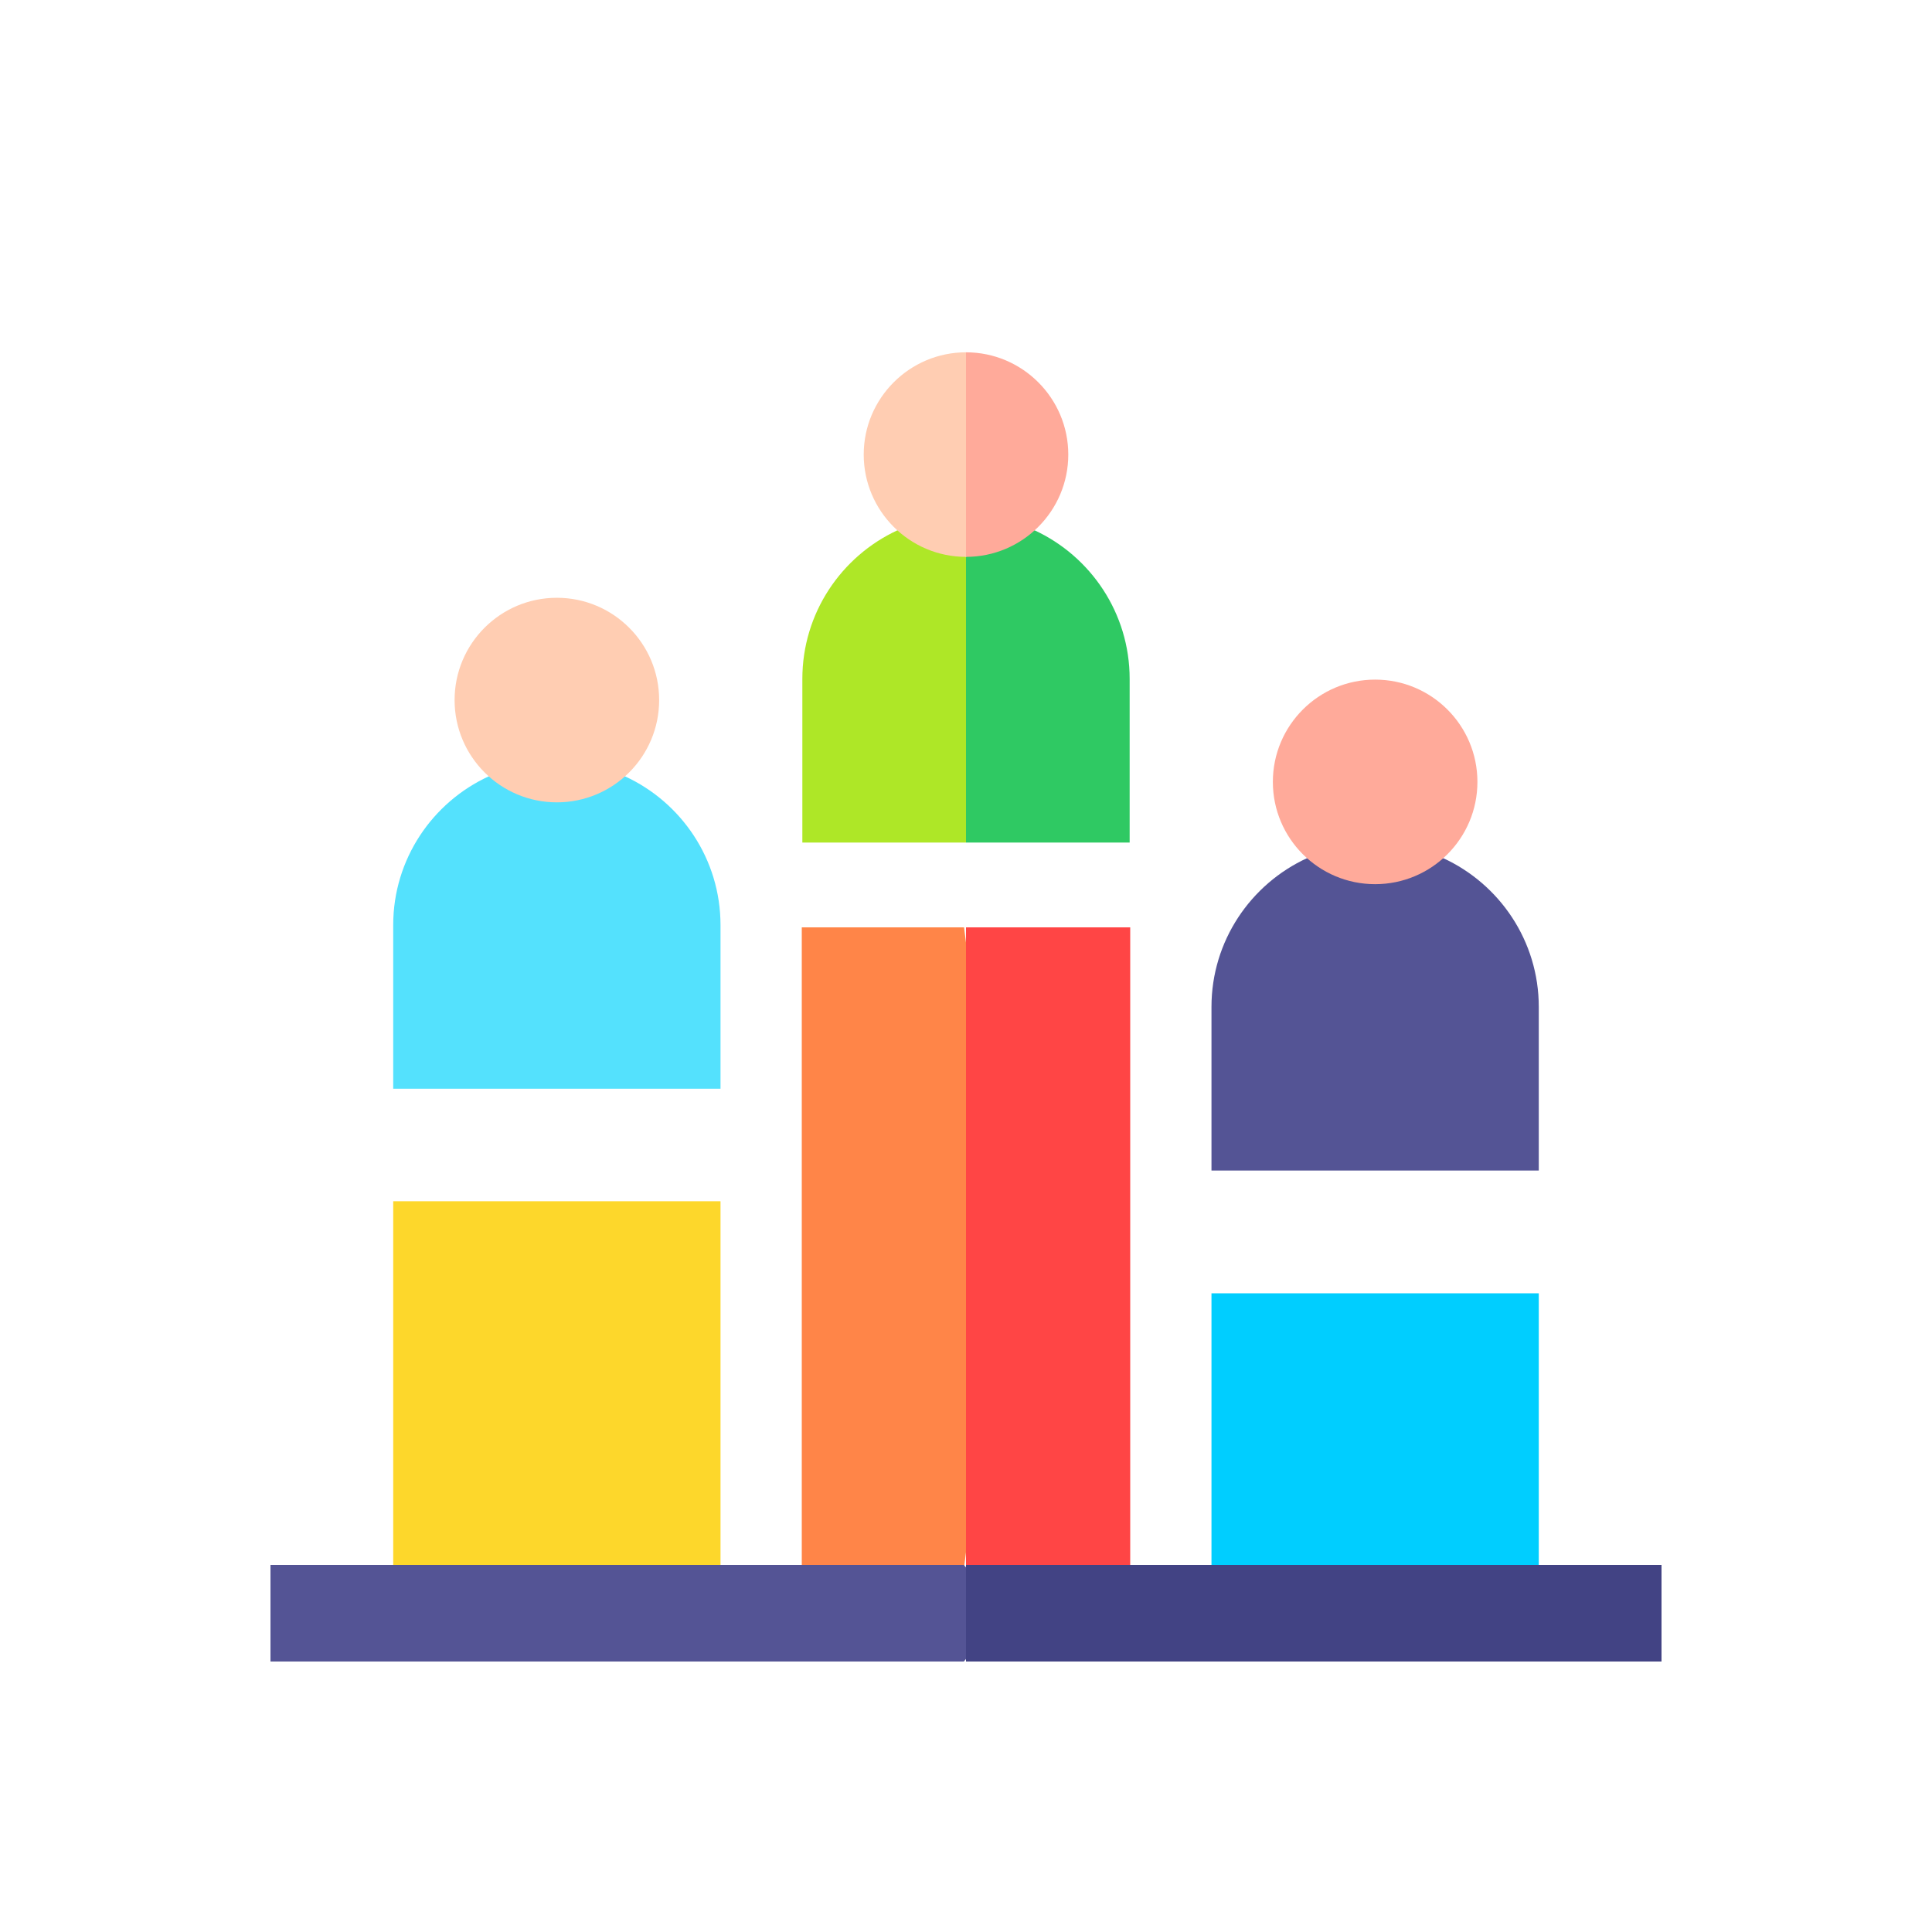 <?xml version="1.0" encoding="UTF-8"?> <svg xmlns="http://www.w3.org/2000/svg" width="200" height="200" viewBox="0 0 200 200" fill="none"><g clip-path="url(#clip0_453_1914)"><path d="M83 162.267L91.4 167L99.8 162.267L104 129.133L99.8 96H83V162.267Z" fill="#FF8548"></path><path d="M74.587 162.471L55.293 167.235L40.705 162.471V124.353H74.587V162.471Z" fill="#FDD72B"></path><path d="M159.294 162.471L146.589 167.235L125.412 162.471V133.882H159.294V162.471Z" fill="#00CEFF"></path><path d="M64.693 80.365H50.6C44.767 83.044 40.705 88.937 40.705 95.765V112.706H74.587V95.765C74.587 88.937 70.525 83.044 64.693 80.365Z" fill="#54E1FD"></path><path d="M149.4 88.835H135.307C129.474 91.515 125.412 97.408 125.412 104.235V121.176H159.294V104.235C159.294 97.408 155.232 91.515 149.4 88.835Z" fill="#545495"></path><path d="M96.259 54.118L92.893 54.9C87.092 57.592 83.059 63.473 83.059 70.278V87.219H100L102.894 72.471L100 57.647L96.259 54.118Z" fill="#AEE727"></path><path d="M107.107 54.901L103.6 54.647L100 57.647V87.219H116.941V70.278C116.941 63.473 112.908 57.593 107.107 54.901Z" fill="#2FC963"></path><path d="M117 162.267V96H100V162.267L108.5 167L117 162.267Z" fill="#FF4545"></path><path d="M28 162V172H99.778L104 167L99.778 162H28Z" fill="#545495"></path><path d="M89.412 47.059C89.412 52.897 94.162 57.647 100 57.647L101.788 48.047L100 36.471C94.162 36.471 89.412 41.22 89.412 47.059Z" fill="#FFCDB2"></path><path d="M110.588 47.059C110.588 41.22 105.838 36.471 100 36.471V57.647C105.838 57.647 110.588 52.897 110.588 47.059Z" fill="#FFAA9A"></path><path d="M100 162H172V172H100V162Z" fill="#424384"></path><path d="M57.647 83.059C63.495 83.059 68.235 78.318 68.235 72.471C68.235 66.623 63.495 61.882 57.647 61.882C51.799 61.882 47.059 66.623 47.059 72.471C47.059 78.318 51.799 83.059 57.647 83.059Z" fill="#FFCDB2"></path><path d="M142.354 91.529C148.202 91.529 152.942 86.789 152.942 80.941C152.942 75.093 148.202 70.353 142.354 70.353C136.506 70.353 131.766 75.093 131.766 80.941C131.766 86.789 136.506 91.529 142.354 91.529Z" fill="#FFAA9A"></path></g><defs><clipPath id="clip0_453_1914"><rect width="144" height="144" fill="white" transform="translate(28 28)"></rect></clipPath></defs></svg> 